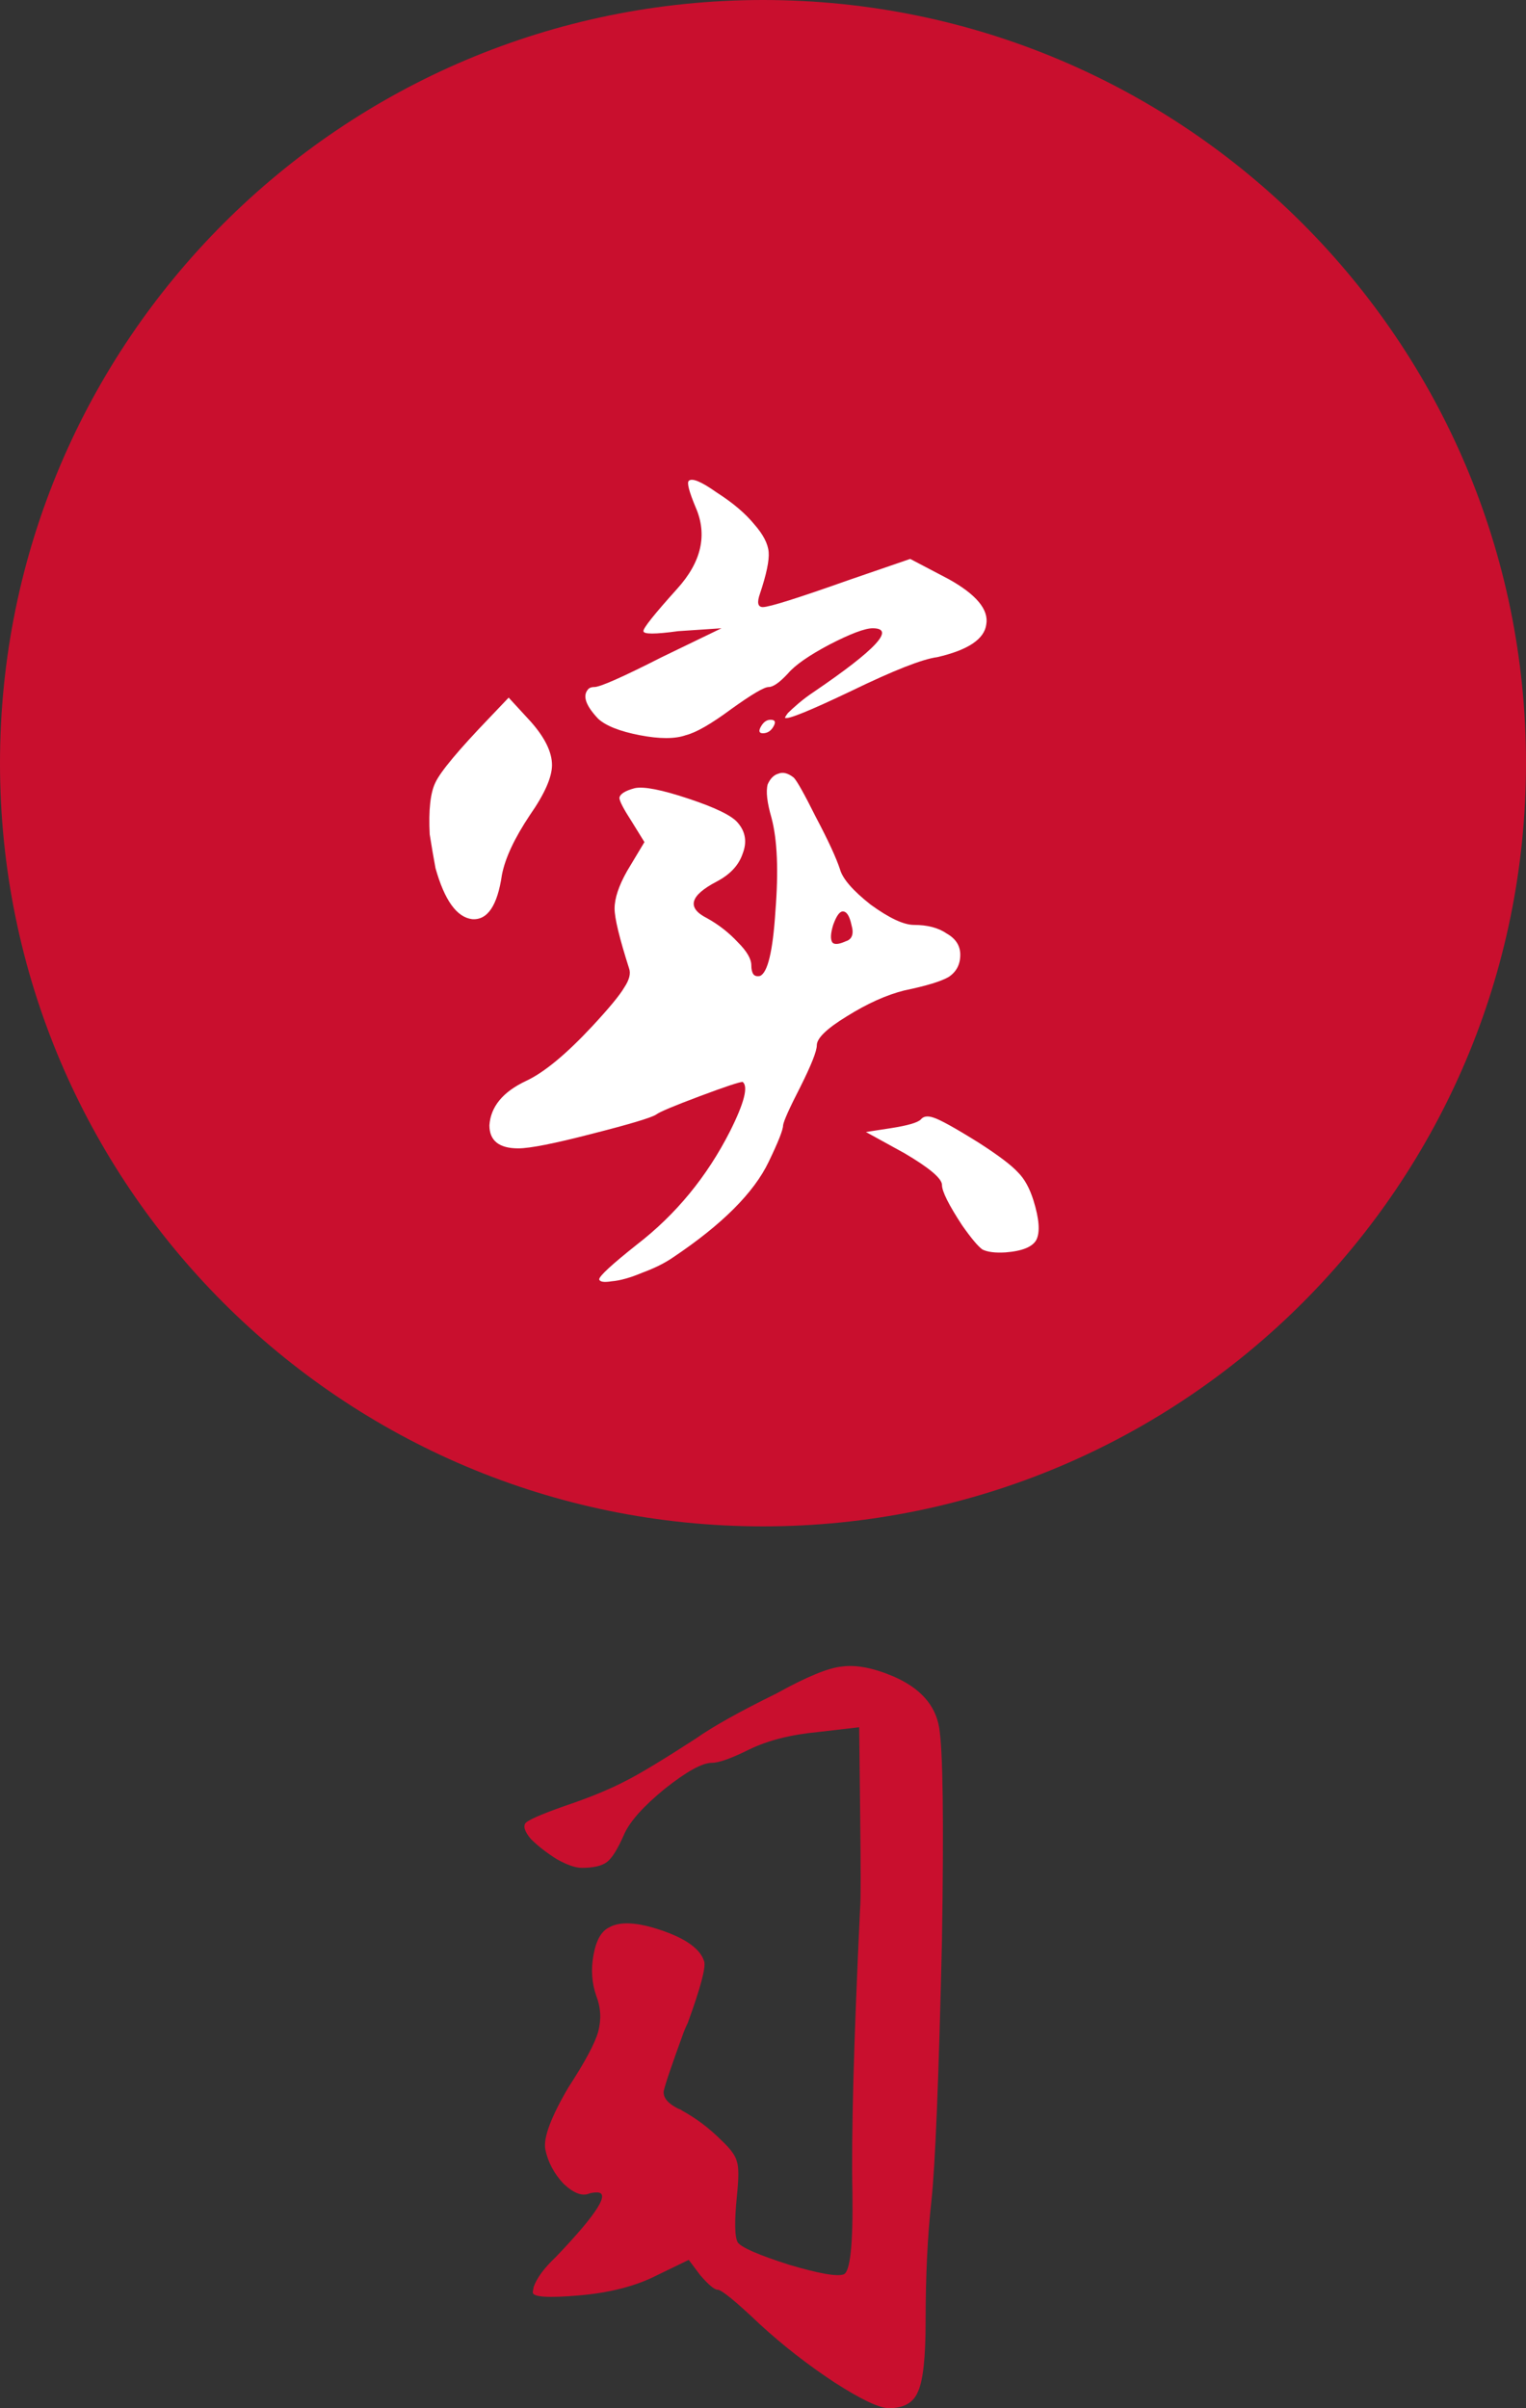 <?xml version="1.0" encoding="UTF-8"?> <svg xmlns="http://www.w3.org/2000/svg" viewBox="0 0 31.695 50.005" fill="none"><rect x="0" y="0" width="31.695" height="50.005" fill="#333333" stroke="none"/><path d="M0 15.848C0 7.095 7.095 0 15.848 0C24.6 0 31.695 7.095 31.695 15.848C31.695 24.6 24.6 31.695 15.848 31.695C7.095 31.695 0 24.6 0 15.848Z" fill="#C90F2E"></path><path d="M19.125 23.246C19.179 23.179 19.265 23.166 19.385 23.206C19.519 23.246 19.832 23.419 20.325 23.726C20.739 23.992 21.012 24.199 21.145 24.346C21.279 24.479 21.385 24.672 21.465 24.926C21.585 25.312 21.605 25.586 21.525 25.746C21.445 25.892 21.232 25.979 20.885 26.006C20.672 26.019 20.512 25.999 20.405 25.946C20.312 25.879 20.172 25.712 19.985 25.446C19.705 25.019 19.565 24.739 19.565 24.606C19.565 24.472 19.305 24.252 18.785 23.946L17.985 23.506L18.505 23.426C18.852 23.372 19.059 23.312 19.125 23.246ZM15.945 16.286C15.999 16.166 16.072 16.092 16.165 16.066C16.259 16.026 16.365 16.052 16.485 16.146C16.552 16.212 16.705 16.486 16.945 16.966C17.199 17.446 17.365 17.806 17.445 18.046C17.499 18.246 17.712 18.492 18.085 18.786C18.472 19.066 18.772 19.206 18.985 19.206C19.265 19.206 19.492 19.266 19.665 19.386C19.852 19.492 19.945 19.639 19.945 19.826C19.945 20.026 19.865 20.179 19.705 20.286C19.545 20.379 19.239 20.472 18.785 20.566C18.412 20.659 18.012 20.839 17.585 21.106C17.172 21.359 16.965 21.559 16.965 21.706C16.965 21.826 16.852 22.112 16.625 22.566C16.399 23.006 16.279 23.272 16.265 23.366C16.265 23.459 16.165 23.712 15.965 24.126C15.659 24.766 14.999 25.426 13.985 26.106C13.812 26.226 13.599 26.332 13.345 26.426C13.092 26.532 12.879 26.592 12.705 26.606C12.545 26.632 12.459 26.619 12.445 26.566C12.445 26.499 12.705 26.259 13.225 25.846C14.039 25.219 14.685 24.432 15.165 23.486C15.459 22.899 15.545 22.559 15.425 22.466C15.359 22.466 15.059 22.566 14.525 22.766C13.992 22.966 13.692 23.092 13.625 23.146C13.519 23.212 13.072 23.346 12.285 23.546C11.512 23.746 11.005 23.846 10.765 23.846C10.365 23.846 10.165 23.686 10.165 23.366C10.192 22.979 10.445 22.672 10.925 22.446C11.299 22.272 11.759 21.892 12.305 21.306C12.652 20.932 12.872 20.666 12.965 20.506C13.072 20.346 13.105 20.212 13.065 20.106C12.865 19.479 12.765 19.066 12.765 18.866C12.765 18.652 12.852 18.392 13.025 18.086L13.385 17.486L13.125 17.066C12.952 16.799 12.865 16.632 12.865 16.566C12.879 16.486 12.985 16.419 13.185 16.366C13.372 16.326 13.745 16.399 14.305 16.586C14.865 16.772 15.205 16.939 15.325 17.086C15.485 17.272 15.519 17.486 15.425 17.726C15.345 17.966 15.165 18.159 14.885 18.306C14.325 18.599 14.259 18.852 14.685 19.066C14.925 19.199 15.139 19.366 15.325 19.566C15.512 19.752 15.605 19.912 15.605 20.046C15.605 20.126 15.619 20.186 15.645 20.226C15.672 20.266 15.719 20.279 15.785 20.266C15.945 20.199 16.052 19.752 16.105 18.926C16.172 18.086 16.145 17.439 16.025 16.986C15.932 16.666 15.905 16.432 15.945 16.286ZM17.305 19.206C17.252 19.379 17.245 19.499 17.285 19.566C17.325 19.619 17.419 19.612 17.565 19.546C17.699 19.506 17.739 19.392 17.685 19.206C17.645 19.019 17.585 18.926 17.505 18.926C17.439 18.926 17.372 19.019 17.305 19.206ZM15.845 15.226C15.765 15.226 15.752 15.179 15.805 15.086C15.859 14.992 15.925 14.946 16.005 14.946C16.099 14.946 16.119 14.992 16.065 15.086C16.012 15.179 15.939 15.226 15.845 15.226ZM10.565 14.486L11.025 14.986C11.319 15.319 11.465 15.619 11.465 15.886C11.465 16.139 11.312 16.486 11.005 16.926C10.685 17.406 10.492 17.819 10.425 18.166C10.332 18.806 10.125 19.112 9.805 19.086C9.485 19.046 9.232 18.692 9.045 18.026C9.005 17.812 8.965 17.579 8.925 17.326C8.899 16.819 8.939 16.459 9.045 16.246C9.152 16.019 9.525 15.572 10.165 14.906L10.565 14.486ZM14.305 9.986C14.372 9.919 14.565 9.999 14.885 10.226C15.219 10.439 15.479 10.659 15.665 10.886C15.852 11.099 15.952 11.292 15.965 11.466C15.979 11.639 15.919 11.926 15.785 12.326C15.719 12.512 15.739 12.606 15.845 12.606C15.979 12.606 16.572 12.419 17.625 12.046L18.905 11.606L19.705 12.026C20.279 12.346 20.539 12.659 20.485 12.966C20.445 13.272 20.105 13.499 19.465 13.646C19.159 13.686 18.565 13.919 17.685 14.346C16.819 14.759 16.359 14.946 16.305 14.906C16.305 14.892 16.325 14.859 16.365 14.806C16.419 14.752 16.492 14.686 16.585 14.606C16.679 14.526 16.785 14.446 16.905 14.366C18.199 13.486 18.605 13.046 18.125 13.046C17.965 13.046 17.665 13.159 17.225 13.386C16.799 13.612 16.512 13.812 16.365 13.986C16.192 14.172 16.059 14.266 15.965 14.266C15.872 14.266 15.612 14.419 15.185 14.726C14.772 15.032 14.459 15.212 14.245 15.266C14.019 15.346 13.699 15.346 13.285 15.266C12.872 15.186 12.585 15.072 12.425 14.926C12.172 14.659 12.099 14.459 12.205 14.326C12.232 14.286 12.279 14.266 12.345 14.266C12.465 14.266 12.932 14.059 13.745 13.646L14.985 13.046L14.085 13.106C13.605 13.172 13.365 13.172 13.365 13.106C13.352 13.052 13.585 12.759 14.065 12.226C14.572 11.666 14.699 11.099 14.445 10.526C14.312 10.206 14.265 10.026 14.305 9.986Z" fill="white"></path><path d="M16.125 35.166C16.752 34.819 17.205 34.632 17.485 34.606C17.779 34.565 18.132 34.632 18.545 34.806C19.105 35.046 19.425 35.399 19.505 35.866C19.585 36.332 19.605 37.799 19.565 40.266C19.499 43.159 19.425 44.972 19.345 45.706C19.265 46.426 19.225 47.259 19.225 48.206C19.225 48.952 19.172 49.439 19.065 49.665C18.972 49.892 18.772 50.006 18.465 50.006C18.265 50.006 17.885 49.826 17.325 49.466C16.779 49.106 16.265 48.706 15.785 48.266C15.279 47.785 14.985 47.546 14.905 47.546C14.839 47.546 14.719 47.446 14.545 47.246L14.305 46.926L13.645 47.246C13.205 47.472 12.659 47.612 12.005 47.666C11.392 47.719 11.079 47.699 11.065 47.606C11.065 47.592 11.072 47.552 11.085 47.486C11.152 47.299 11.305 47.092 11.545 46.866C12.412 45.959 12.692 45.512 12.385 45.526C12.345 45.526 12.299 45.532 12.245 45.546C12.099 45.612 11.919 45.546 11.705 45.346C11.505 45.132 11.379 44.892 11.325 44.626C11.285 44.386 11.445 43.959 11.805 43.346C12.152 42.812 12.359 42.426 12.425 42.186C12.492 41.932 12.479 41.685 12.385 41.446C12.292 41.179 12.272 40.899 12.325 40.606C12.379 40.299 12.485 40.106 12.645 40.026C12.872 39.892 13.239 39.912 13.745 40.085C14.252 40.259 14.545 40.472 14.625 40.726C14.665 40.846 14.552 41.272 14.285 42.006C14.259 42.059 14.232 42.119 14.205 42.186C13.952 42.879 13.812 43.292 13.785 43.425C13.772 43.559 13.872 43.679 14.085 43.786C14.125 43.799 14.152 43.812 14.165 43.826C14.459 43.986 14.732 44.192 14.985 44.445C15.172 44.619 15.279 44.766 15.305 44.886C15.345 44.992 15.345 45.232 15.305 45.605C15.252 46.139 15.259 46.459 15.325 46.566C15.405 46.672 15.759 46.826 16.385 47.026C17.012 47.212 17.392 47.279 17.525 47.226C17.659 47.172 17.719 46.606 17.705 45.526C17.679 44.379 17.732 42.405 17.865 39.606C17.879 39.472 17.879 38.819 17.865 37.646L17.845 35.866L16.985 35.966C16.425 36.019 15.952 36.139 15.565 36.326C15.192 36.512 14.932 36.605 14.785 36.605C14.585 36.605 14.259 36.786 13.805 37.146C13.365 37.506 13.085 37.819 12.965 38.086C12.832 38.392 12.712 38.586 12.605 38.666C12.499 38.746 12.325 38.786 12.085 38.786C11.952 38.786 11.779 38.726 11.565 38.606C11.352 38.472 11.172 38.332 11.025 38.186C10.892 38.026 10.859 37.912 10.925 37.846C11.019 37.765 11.359 37.626 11.945 37.426C12.359 37.279 12.705 37.132 12.985 36.986C13.279 36.839 13.765 36.546 14.445 36.106C14.805 35.852 15.365 35.539 16.125 35.166Z" fill="#C90F2E"></path></svg> 